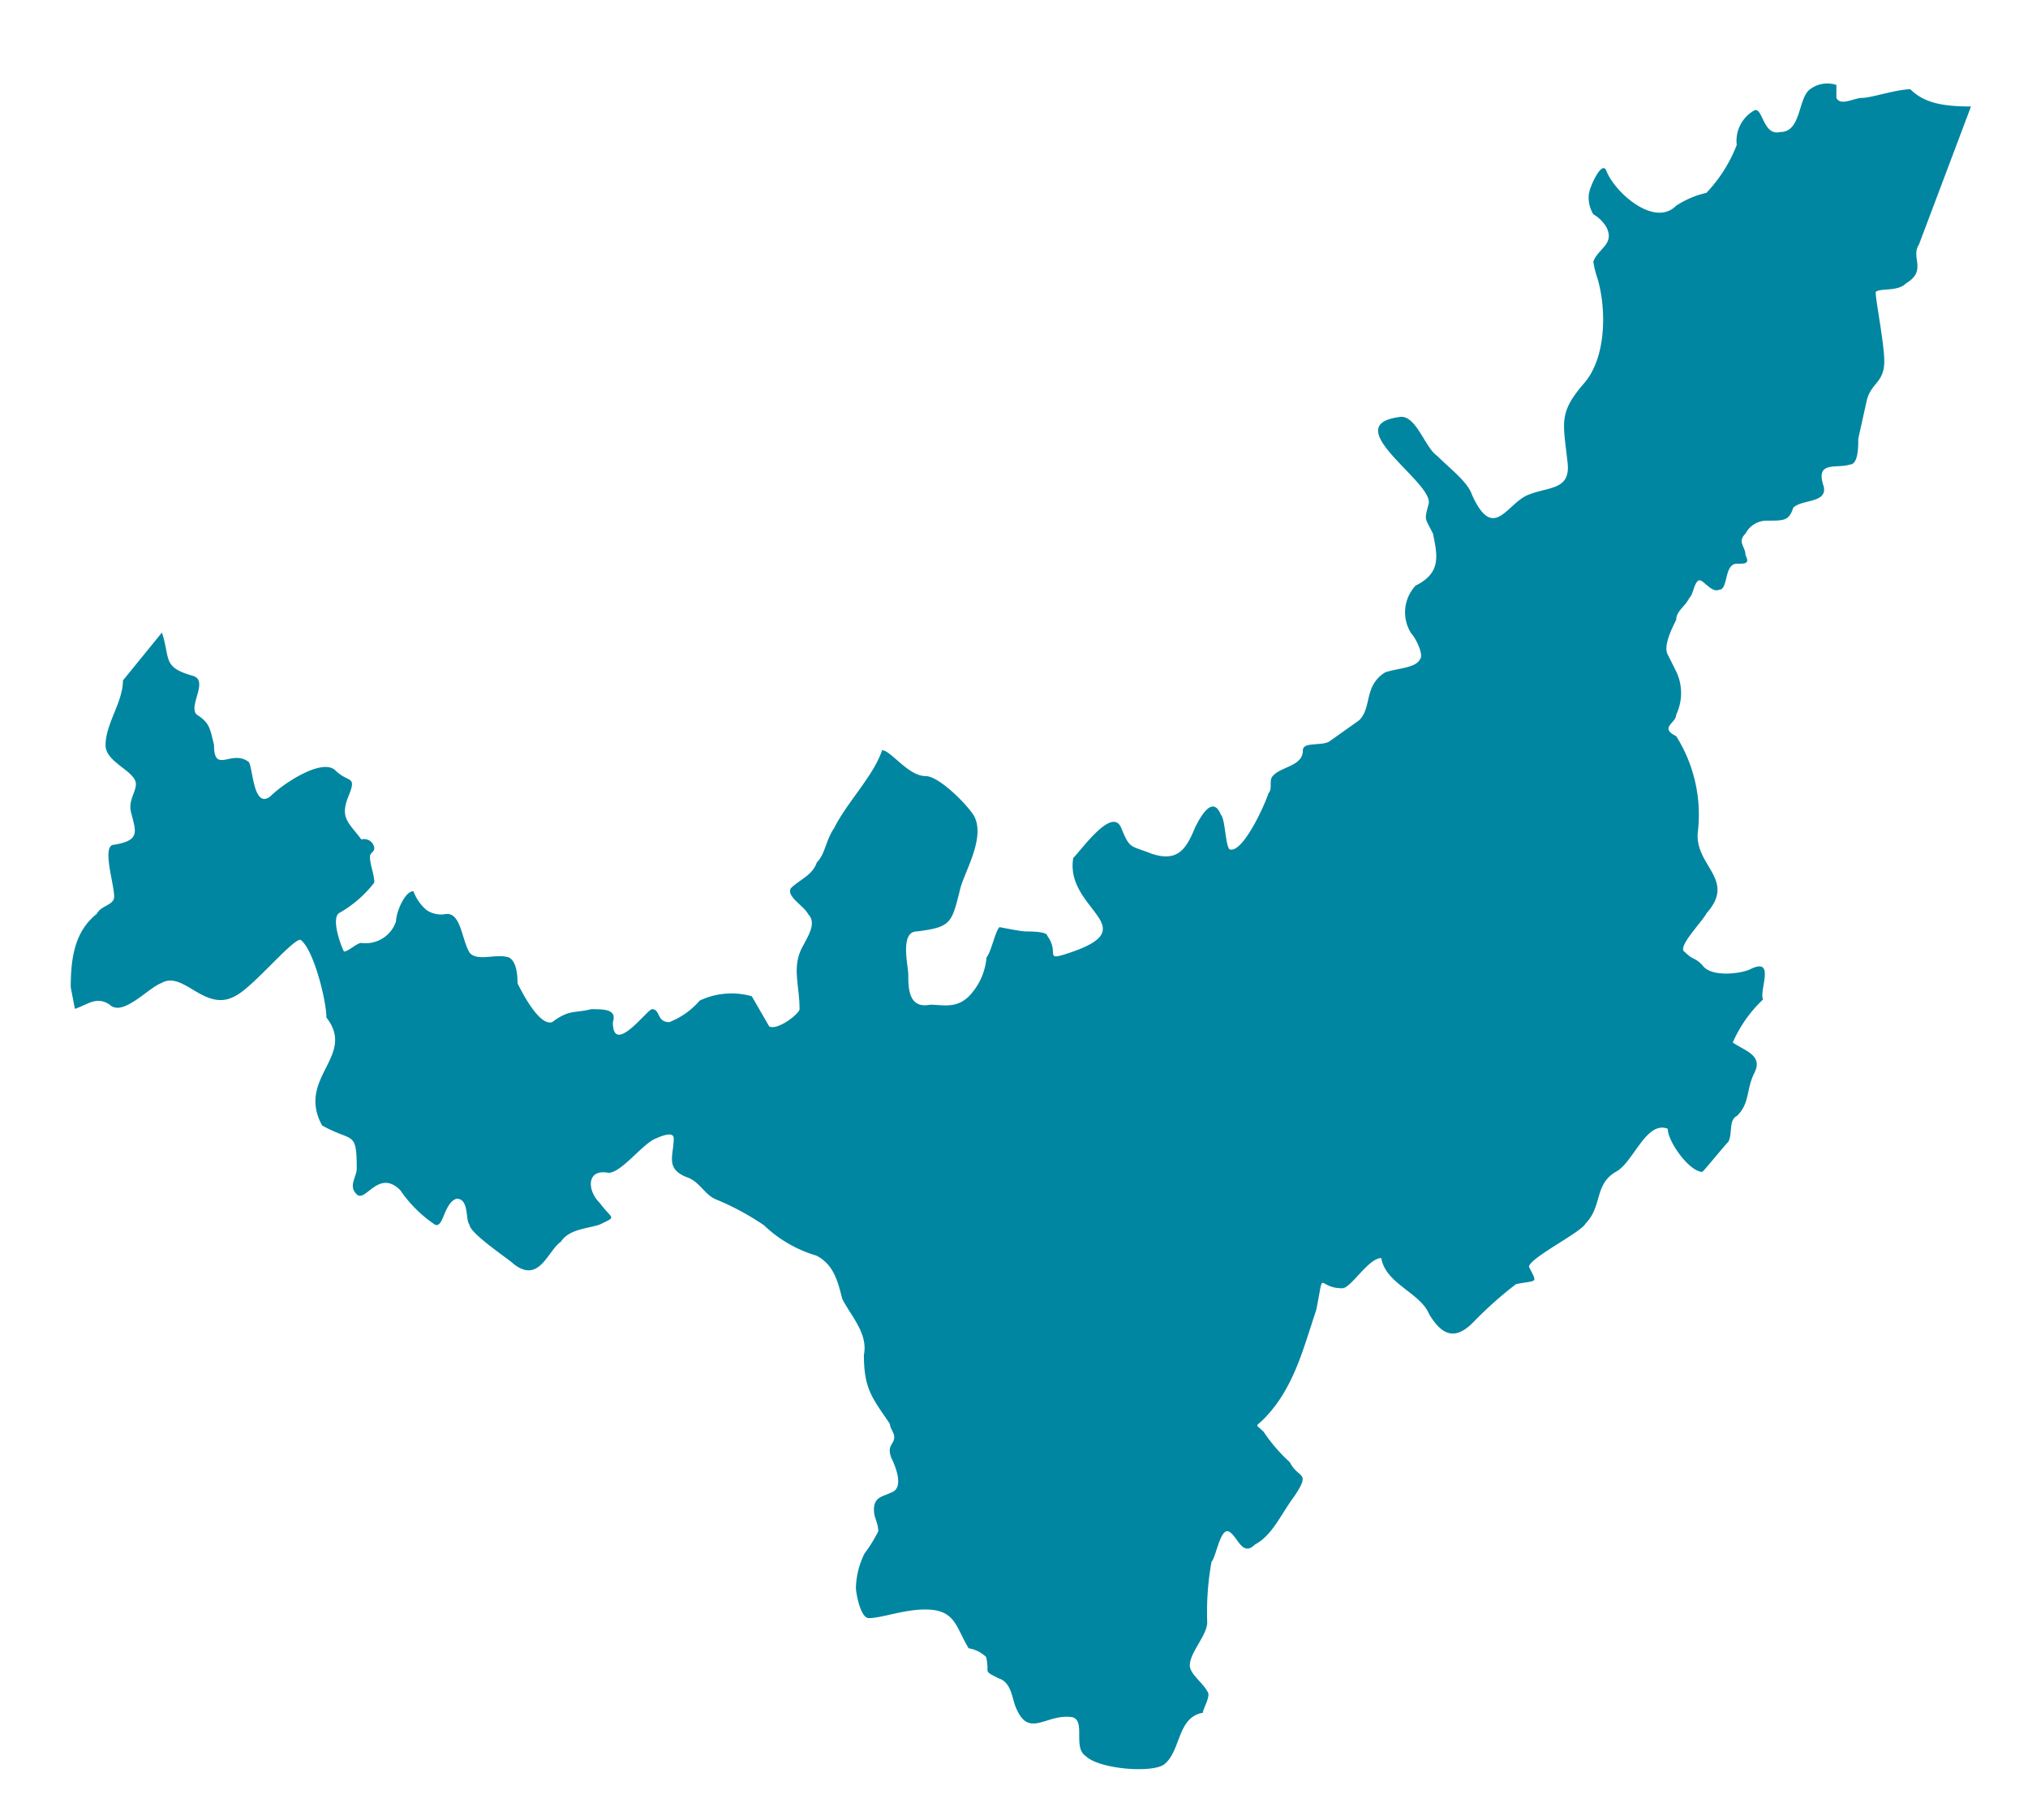<svg id="Capa_1" data-name="Capa 1" xmlns="http://www.w3.org/2000/svg" viewBox="0 0 127 114"><defs><style>.cls-1{fill:#0086a1;fill-rule:evenodd;}</style></defs><title>Boyacá</title><path class="cls-1" d="M99.52,12.08c0-.27.81-2.16,1.09-1.35,0.54,1.35,3,3.52,4.35,2.16a5.76,5.76,0,0,1,1.9-.81,9.13,9.13,0,0,0,1.9-3,2.19,2.19,0,0,1,1.09-2.16c0.54-.27.54,1.62,1.63,1.35,1.36,0,1.09-2.16,1.9-2.7A1.8,1.8,0,0,1,115,5.32V6.13c0.27,0.54,1.09,0,1.63,0s2.17-.54,3-0.54h0c0.82,0.81,1.9,1.08,3.8,1.08h0l-3.26,8.65c-0.54.81,0.54,1.62-.81,2.43-0.54.54-1.63,0.27-1.9,0.54,0,0.54.54,3.24,0.54,4.33,0,1.35-.81,1.35-1.09,2.43l-0.54,2.43c0,0.54,0,1.62-.54,1.62-0.81.27-2.17-.27-1.63,1.35,0.27,1.08-1.36.81-1.9,1.35-0.27.81-.54,0.81-1.63,0.81a1.5,1.5,0,0,0-1.36.81c-0.54.54,0,.81,0,1.35,0.27,0.54,0,.54-0.54.54-0.81,0-.54,1.62-1.09,1.62-0.54.27-1.09-.81-1.36-0.54s-0.27.81-.54,1.08c-0.27.54-.81,0.81-0.81,1.35h0c-0.27.54-.81,1.62-0.54,2.16l0.54,1.08a3.14,3.14,0,0,1,0,2.7c0,0.54-1.09.81,0,1.35a9.23,9.23,0,0,1,1.36,5.95c-0.27,2.16,2.45,3,.54,5.14-0.27.54-1.9,2.16-1.36,2.43,0.54,0.54.54,0.27,1.09,0.81,0.54,0.81,2.45.54,3,.27,1.63-.81.54,1.35,0.81,1.89a8.24,8.24,0,0,0-1.9,2.7c0.81,0.54,1.9.81,1.36,1.89s-0.27,1.89-1.09,2.7c-0.54.27-.27,1.08-0.54,1.62-0.27.27-1.36,1.62-1.63,1.89-0.81,0-2.17-1.89-2.17-2.7-1.36-.54-2.17,2.16-3.26,2.7-1.36.81-.82,2.16-1.9,3.25-0.27.54-3.53,2.16-3.53,2.7,0.54,1.08.54,0.81-.81,1.08a24.46,24.46,0,0,0-2.72,2.43c-1.09,1.08-1.9.81-2.72-.54-0.54-1.35-2.72-1.89-3-3.52-0.81,0-1.9,1.89-2.44,1.89-1.63,0-1.09-1.35-1.63,1.35C81.59,84.55,81,87,79.14,88.88c-0.54.54-.54,0.27,0,0.81a10.11,10.11,0,0,0,1.63,1.89c0.54,1.08,1.36.54,0.27,2.16-0.81,1.08-1.36,2.43-2.45,3-0.81.81-1.09-.54-1.63-0.81s-0.81,1.62-1.09,1.89a17.77,17.77,0,0,0-.27,3.79c0,0.81-1.09,1.89-1.09,2.7,0,0.54.81,1.08,1.09,1.62,0.27,0.27-.27,1.08-0.27,1.35h0c-1.63.27-1.36,2.43-2.45,3.25-0.81.54-4.07,0.27-4.89-.54-0.81-.54,0-2.16-0.81-2.43-1.63-.27-2.72,1.35-3.53-0.54-0.27-.54-0.27-1.62-1.09-1.89-1.09-.54-0.54-0.27-0.81-1.35a2.06,2.06,0,0,0-1.09-.54c-0.82-1.35-.82-2.43-2.72-2.43-1.36,0-2.72.54-3.53,0.54-0.54,0-.81-1.62-0.81-1.89a5.08,5.08,0,0,1,.54-2.16A8.67,8.67,0,0,0,55,95.91c0-.54-0.27-0.81-0.27-1.35,0-.81.54-0.81,1.09-1.08,0.81-.27.27-1.62,0-2.16C55.51,90.5,56,90.5,56,90c0-.27-0.27-0.54-0.27-0.81-1.09-1.62-1.63-2.16-1.63-4.33,0.27-1.35-.82-2.43-1.36-3.52-0.27-1.08-.54-2.16-1.63-2.7a8,8,0,0,1-3.26-1.89,16.23,16.23,0,0,0-3-1.62C44.1,74.82,43.82,74,43,73.73c-1.36-.54-0.81-1.35-0.81-2.43,0-.54-1.09,0-1.09,0-0.81.27-2.17,2.16-3,2.16-1.36-.27-1.36,1.08-0.54,1.89,0.81,1.08,1.09.81,0,1.35-0.81.27-1.9,0.27-2.44,1.08-0.81.54-1.36,2.7-3,1.35-0.27-.27-2.72-1.89-2.72-2.43-0.27-.27,0-1.62-0.81-1.62-0.81.27-.81,1.89-1.36,1.62a8.18,8.18,0,0,1-2.17-2.16c-1.36-1.35-2.17.81-2.72,0.27s0-1.08,0-1.62c0-2.43-.27-1.62-2.17-2.7-1.63-3,2.17-4.33.27-6.76,0-1.08-.82-4.33-1.63-4.87-0.54,0-3,3-4.07,3.52-1.9,1.08-3.26-1.62-4.62-.81-0.81.27-2.44,2.16-3.26,1.35-0.82-.54-1.36,0-2.17.27h0L4.43,61.84h0c0-1.89.27-3.52,1.63-4.6,0.27-.54,1.09-0.54,1.09-1.08,0-.81-0.81-3.25,0-3.25C8.78,52.64,8.51,52.1,8.24,51c-0.27-.81.27-1.35,0.27-1.89,0-.81-1.9-1.35-1.9-2.43,0-1.35,1.09-2.7,1.09-4.06l2.44-3h0c0.54,1.62,0,2.16,1.9,2.7,1.09,0.27-.27,1.89.27,2.43,0.82,0.54.82,0.81,1.09,1.89,0,1.89,1.09.27,2.17,1.08,0.27,0.27.27,3,1.36,2.16,0.81-.81,3.26-2.43,4.08-1.62s1.36,0.27.81,1.62,0,1.62.81,2.7a0.64,0.64,0,0,1,.81.54c0,0.27-.27.27-0.27,0.54,0,0.54.27,1.08,0.27,1.62a7.32,7.32,0,0,1-2.17,1.89c-0.54.27,0,1.89,0.27,2.43h0c0.27,0,.81-0.54,1.09-0.54a2,2,0,0,0,2.17-1.35c0-.54.54-1.89,1.09-1.89A2.83,2.83,0,0,0,26.71,57a1.64,1.64,0,0,0,1.09.27c1.09-.27,1.09,1.62,1.63,2.43,0.54,0.54,1.63,0,2.44.27,0.54,0.27.54,1.35,0.54,1.62,0.27,0.54,1.36,2.7,2.17,2.43,1.09-.81,1.36-0.54,2.44-0.81,0.81,0,1.63,0,1.36.81,0,2.16,2.17-.81,2.45-0.81,0.54,0,.27.81,1.09,0.81a4.87,4.87,0,0,0,1.9-1.35,4.66,4.66,0,0,1,3.26-.27l1.09,1.89c0.54,0.27,1.9-.81,1.9-1.08,0-1.62-.54-2.7.27-4.06,0.27-.54.81-1.35,0.27-1.89-0.27-.54-1.36-1.08-1.09-1.62,0.54-.54,1.36-0.81,1.63-1.62,0.54-.54.54-1.35,1.09-2.16,0.81-1.62,2.45-3.24,3-4.87,0.54,0,1.63,1.62,2.72,1.62,0.81,0,2.45,1.62,3,2.43,0.81,1.35-.54,3.52-0.82,4.6-0.54,2.16-.54,2.43-2.72,2.7-1.09,0-.54,2.16-0.54,2.7,0,0.81,0,2.16,1.36,1.89,0.81,0,1.63.27,2.45-.54a4,4,0,0,0,1.09-2.43c0.27-.27.54-1.62,0.81-1.89,0,0,1.36.27,1.63,0.27s1.36,0,1.36.27c0.81,1.08-.27,1.62,1.36,1.08,4.89-1.62-.27-2.7.27-5.95,0.54-.54,2.44-3.24,3-1.89s0.54,1.08,1.9,1.62c1.63,0.54,2.17-.27,2.72-1.62,0.27-.54,1.09-2.16,1.63-0.81,0.27,0.27.27,1.89,0.54,2.16,0.81,0.27,2.17-2.7,2.44-3.52,0.27-.27,0-0.81.27-1.08C80.23,48,81.59,48,81.59,47c0-.54,1.09-0.27,1.63-0.54l1.9-1.35c0.81-.81.27-2.16,1.63-3,0.82-.27,1.9-0.27,2.17-0.81,0.27-.27-0.27-1.35-0.54-1.62a2.45,2.45,0,0,1,.27-3c1.63-.81,1.36-1.89,1.09-3.25-0.54-1.08-.54-0.81-0.27-1.89,0.27-1.35-5.7-4.87-1.9-5.41,1.09-.27,1.63,1.89,2.44,2.43,0.81,0.81,1.9,1.62,2.17,2.43,1.36,3,2.17.54,3.53,0s2.72-.27,2.44-2.16c-0.27-2.43-.54-3,1.09-4.87,1.36-1.62,1.36-4.6.81-6.49a6.11,6.11,0,0,1-.27-1.08c0.27-.81,1.36-1.08.82-2.16a2.3,2.3,0,0,0-.82-0.81,2,2,0,0,1-.27-1.35h0Z"/></svg>